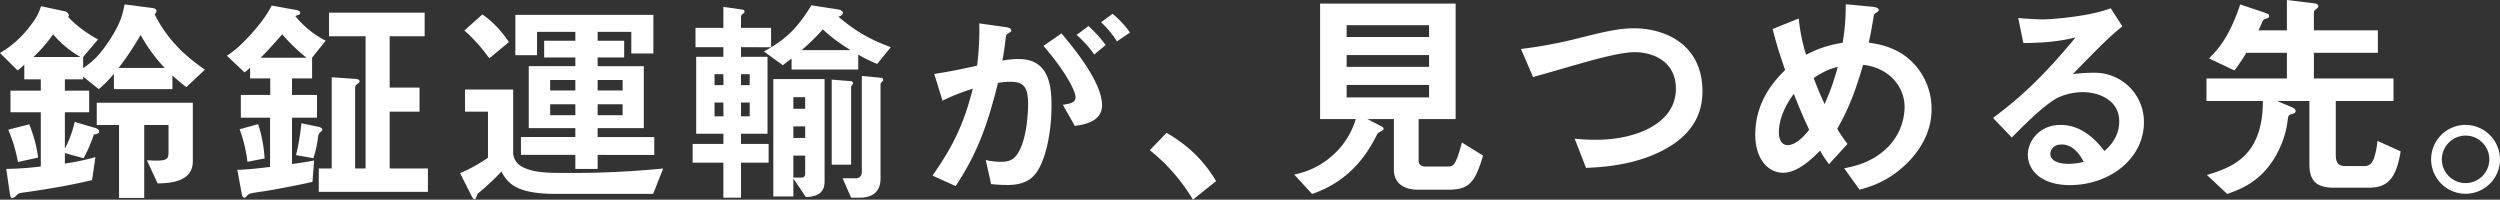<svg xmlns="http://www.w3.org/2000/svg" viewBox="0 0 1256.06 100.33"><rect x="0" y="0" width="1256.06" height="100.33" fill="#333333" stroke="none"/><defs><style>.cls-1{fill:#fff;}</style></defs><title>title_policy_sp_b1</title><g id="Layer_2" data-name="Layer 2"><g id="policy"><path class="cls-1" d="M93.63,43.77c-3-2.24-4.93-4-7-5.83v6.84H57.23V37.05a55.64,55.64,0,0,1-7.61,7.73L41.78,38.5v1.35H32.59v5.71H44.8V56.42H32.59V74.68a53.5,53.5,0,0,0,4.93-13.44l10.19,3c2.13.68,2.13,1.68,2.13,1.91,0,.89-1.34,1.23-2.69,1.45A70.1,70.1,0,0,1,42,79.5l-9.41-2.58v5.26a124.9,124.9,0,0,0,15.35-3.24L46.26,90.47c-11.54,2.8-22.74,4.59-34.5,6.27-1.9.23-2.46.34-3.58,1.57-.23.23-1.24,1.23-2,1.23s-1-1-1.34-3L3.14,84.87A152.79,152.79,0,0,0,20.5,83.64V56.42H5.26V45.56H20.5V39.85H12.21V32.46a25,25,0,0,1-3.36,2.91L0,26.63a51.19,51.19,0,0,0,14.78-13.1C18.7,8.6,19.6,6.14,20.61,3.11l12,2.58a2.46,2.46,0,0,1,2,2,1.47,1.47,0,0,1-.34.9,59.67,59.67,0,0,0,15,11.2l-7.5,8.85v5.6c4.14-2.91,7.61-5.49,13-13.67,5.82-8.73,6.83-13.44,7.84-18.36L76.38,4c.79.11,2.24.33,2.24,1.45,0,.56-.33,1-.89,1.8,7.5,15.12,18.81,23.18,25.2,27.77ZM9,81.4A72.59,72.59,0,0,0,4.14,65.16l10.53-2.69a65.91,65.91,0,0,1,4.48,16.69Zm17.7-64.18A74,74,0,0,1,16.8,28.65H40.43A51.71,51.71,0,0,1,26.66,17.22ZM79.18,92.15,73.81,80.5c10.08.68,10.86-.33,10.86-3.92V62.81H72.46V99.43H59.81V62.81H48.61V51.61H96.88V81C96.88,91.7,84.9,92,79.18,92.15ZM70.67,17.56A149.39,149.39,0,0,1,59.58,34.14H82.77A79.32,79.32,0,0,1,70.67,17.56Z"/><path class="cls-1" d="M156.8,29V39.4H146.72v8.29h12.54V59.11H146.72v23.3c2.35-.34,7.39-1,11.09-1.79L157,91.37c-8.28,1.9-22.28,4.48-25,4.81-6.05.9-6.83,1-7.62,1.91s-1.12,1.23-1.57,1.23c-.67,0-1.12-.56-1.34-1.9l-2.24-12.1c4.82-.11,10-.67,16.46-1.46V59.11H121V47.69h14.78V39.4H125.66V34a22.81,22.81,0,0,1-2.8,2.36L114,28c3.8-2.58,6.38-4.48,12.65-11.43,6.27-7.17,8.07-10.41,9.86-13.77L148.74,5c.67.11,2.12.44,2.12,1.45,0,.67-.67,1-1.23,1.12a3.37,3.37,0,0,0-1.23.56,47.81,47.81,0,0,0,15.23,12.32ZM124.32,81.29a71.14,71.14,0,0,0-3.92-16.35l9.3-2.58a68.27,68.27,0,0,1,3.24,17.25Zm17.47-64.07C137.65,22,134.85,25.06,131,29h23A88.86,88.86,0,0,1,141.79,17.22ZM161.5,65.94a3.86,3.86,0,0,0-1.68,2.8,58.93,58.93,0,0,1-2.35,10.76l-8.73-1.57a113.86,113.86,0,0,0,2.68-16l8.63,1.79c.33.12,1.9.45,1.9,1.35A1.06,1.06,0,0,1,161.5,65.94Zm-1.34,30.47V84.65h6.5V38.84l11.76.78c1,.12,2.24.23,2.24,1.24a1.12,1.12,0,0,1-.68,1c-1,.68-1.56,1.12-1.56,2.24V84.65h5.26V18.23H165.31V6.36h48.05V18.23H195.78V44h15v12.1h-15V84.65H215V96.41Z"/><path class="cls-1" d="M328.16,97.42H279.44c-20.94,0-24.42-5.83-27.55-11.2A118.14,118.14,0,0,1,240,97.3c-.56,1.46-1,2.8-1.46,2.8-.67,0-1.12-.67-1.46-1.34L231.17,87a84,84,0,0,0,14-7.73V56.09H233.63V45h24.19V76.7a8,8,0,0,0,3.7,6.6c5.71,3.59,14,3.59,23.18,3.59a464.18,464.18,0,0,0,48.5-2.24Zm-82.32-68.1a81.73,81.73,0,0,0-12.54-14l9.07-8.06c2.8,2,7.61,5.48,13.33,13.88Zm54.43,48.5v7.05h-11.2V77.82H261.74v-9h27.33V64.38H265.66V33.24h23.41V28.87H273.39v-8.4h15.68V16H269.81V27.75H258.94V7.48h69.33V26.86H317.18V16H300.27v4.48H313.6v8.4H300.27v4.37h23.19V64.38H300.27v4.48h28.45v9Zm-11.2-37.64H276.42v5.27h12.65Zm0,12.21H276.42v5.49h12.65Zm23.75-12.21H300.27v5.27h12.55Zm0,12.21H300.27v5.49h12.55Z"/><path class="cls-1" d="M372.29,23.72v4.82h13.33V67.18H372.29v5.15h13.89v9.41H372.29V99.32h-8.85V81.74H348V72.33h15.46V67.18H349.78V28.54h13.66V23.72h-14V14h14V3.45l9.3,1.34c.78.11,1.34.45,1.34,1s-.56.9-.9,1.23a1.73,1.73,0,0,0-.89,1.35V14h15.12v9.74Zm-8.85,13.55H359v5.49h4.48Zm0,14.23H359v6.94h4.48Zm13.22-14.23h-4.37v5.49h4.37Zm0,14.23h-4.37v6.94h4.37Zm64.06-19.38a69.78,69.78,0,0,1-9.52-4.7v7.5H397.71V29.43c-2.69,2-3.47,2.58-4.37,3.36l-9.52-6.94c11.43-6.16,17.25-12.43,23.86-23.19l13.66,2.13c1.35.23,2.13,1,2.13,1.79,0,1-1.23,1.57-2.24,1.8,9.3,7.95,16.58,11.64,26.32,15.34ZM404.88,99l-6.27-9.29v9H388.53V39.74h25.76V91.26C414.29,97.75,409.25,98.87,404.88,99Zm-.34-50.17h-5.93v5.82h5.93Zm0,14.67h-5.93V69.3h5.93Zm0,14.67h-5.93V89.24h3.81c1.56,0,2.12-.67,2.12-2.13Zm8.85-63.39a112.51,112.51,0,0,1-10.64,10.42h24.64A85.16,85.16,0,0,1,413.39,14.76Zm14.23,28.9V82.74h-9.75V40l9.63.78a1.19,1.19,0,0,1,1.12,1C428.62,42.09,427.62,43.32,427.62,43.66Zm15.45-2.58c-.22.34-.67.78-.67,1.23V89.69c0,6.49-3.81,9.63-10.53,9.63h-4.25l-4.26-9.74H430a2.87,2.87,0,0,0,3-2.69V38.17l9.52.89a1.13,1.13,0,0,1,1.23,1A1.27,1.27,0,0,1,443.07,41.08Z"/><path class="cls-1" d="M519.12,88.57c-2.35,2.35-6,4.37-12.77,4.37a79.88,79.88,0,0,1-8.4-.45l-2.69-12.1a32.88,32.88,0,0,0,7.62.9c3.47,0,5.71-.67,7.73-3.14,5-6.27,5.93-20.38,5.93-25.76,0-8.62-2.12-11.31-9.07-11.31a37.67,37.67,0,0,0-6.05.56c-5.71,23-11.08,36.4-21.28,51.86L468.5,88.23c10.52-15,15.79-26.09,20.27-43.68a100.63,100.63,0,0,0-15.23,6.05l-4.15-13.44C477.9,35.82,481.71,35,490.9,33A135.07,135.07,0,0,0,492,11.74l13.44,1.9c1.45.22,2.68.78,2.68,1.68,0,.45-.11.56-1.23,1.23-1.34.9-1.34.9-1.57,2.35-.56,4.48-.78,6.5-1.68,11.54a46.58,46.58,0,0,1,8.18-.78C527,29.66,528.3,43,528.3,53,528.3,69.08,524.38,83.53,519.12,88.57ZM540,63.26,534,52.62c4-.56,6.38-1.12,6.38-3.81s-4.26-12-16.13-25.76l9.07-6.27c5.16,6.16,20.39,24.19,20.39,36.06C553.73,61.35,544.1,62.7,540,63.26Zm9.75-35.84a49.8,49.8,0,0,0-8.85-9.86l6-4.48a69,69,0,0,1,8.62,9.52Zm11.42-6.61a44.47,44.47,0,0,0-8-9.63L559,6.92a50.65,50.65,0,0,1,8.74,9.41Z"/><path class="cls-1" d="M586.1,66.73C595.5,72.22,604,79.27,611,91l-11.65,9.3A92.09,92.09,0,0,0,577.7,75.46Z"/><path class="cls-1" d="M727.65,95.31H712.53c-7.39,0-12.21-3.36-12.21-10.08V59.81H687l7.39,3.81a1.51,1.51,0,0,1,.79,1.12,1.17,1.17,0,0,1-.67.89c-2.13,1.12-2.24,1.12-2.8,2.24-3.36,6.5-11.54,22.51-32.48,29.57l-9-9.74a40.61,40.61,0,0,0,19.93-10.2,39,39,0,0,0,11-17.69H663.25v-58h68.09v58H712.75V80.75c0,2.13,1.57,2.91,3.36,2.91H727.2c2.8,0,4.14,0,7.28-12.09l10.64,6.61C741.09,91.84,738,95.31,727.65,95.31ZM718,12.66H676.58v5.93H718Zm0,15H676.58V33.6H718Zm0,15H676.58v6.27H718Z"/><path class="cls-1" d="M834.94,75.82c-11.76,5.94-25,8.07-38.08,8.52l-5.71-14.68a88.63,88.63,0,0,0,11,.56c19.15,0,39.87-7.84,39.87-25.64,0-14.12-12.1-18.37-20.61-18.37-6.38,0-17,2.8-24.86,5-4.15,1.12-22.51,6.49-26.32,7.5l-6.05-14.11a224.62,224.62,0,0,0,28.78-5.38c13.44-3.36,20.39-5,28-5,15,0,34.39,7.62,34.39,31.7C855.33,62.27,844.8,70.78,834.94,75.82Z"/><path class="cls-1" d="M957.58,82.54c-9.18,8.85-18.14,11.32-23.29,12.77l-7.73-10.75c5-1,13.66-2.8,21.28-10a29,29,0,0,0,9.07-20.83c0-9.74-7.28-19.6-20.83-21.17-3.36,11.31-6.5,20.83-13,32.15a74.54,74.54,0,0,0,5.15,7.61l-9.3,10.19a60.43,60.43,0,0,1-4.48-6.83C911.22,79,903.38,86.8,896,86.8c-7.84,0-14.11-7.06-14.11-19.15,0-17.59,10.75-28.23,15-32.48-3.14-9.07-4.82-14.67-6.27-20.61l13.1-5.26a92.1,92.1,0,0,0,3.7,18.25,54.68,54.68,0,0,1,18.37-6.05,111.26,111.26,0,0,0,1.56-19.37l13,1.23c1,.11,3.58.34,3.58,1.68,0,.56-.45.78-1.57,1.57-.33.22-.89.67-.89,1.12-1.35,7.84-1.46,8.62-2.58,13.66,4.93.79,12.88,2,20.27,8.29A33.08,33.08,0,0,1,970.46,55C970.46,68.32,962.51,77.84,957.58,82.54ZM901.25,47.15c-7.06,9.52-7.51,16.8-7.51,19.49,0,3.25,1.35,6.27,4.37,6.27,4.71,0,9.3-5.71,10.87-7.73C906.62,60.14,904.83,56.22,901.25,47.15Zm10-7.95c1.56,4.26,3.24,8.29,5.48,13.1a122.18,122.18,0,0,0,6.61-18.7C919.28,34.61,916.82,35.62,911.22,39.2Z"/><path class="cls-1" d="M1040,93c-14,0-21.17-7.06-21.17-15.34,0-6.39,5.49-14.9,16.46-14.9,11.65,0,18.93,9.18,22.07,13.1,2.46-2.24,7.39-6.94,7.39-14.89,0-11.09-10.87-14.67-18.15-14.67a30.27,30.27,0,0,0-12.76,2.8c-6.95,3.69-16.8,13.66-23.08,20l-9.4-9.85c11.64-8.74,23.52-18.71,41.44-40.43-6.72,1.56-12.88,2.68-26.21,2.8L1014,9.07c2.69.23,9.07.67,12.55.67,4.25,0,23.29-1.45,33.93-5.6l5.83,9.08c-6.72,5.6-8.63,7.39-24.87,24a89.23,89.23,0,0,1,10.87-.67,24.68,24.68,0,0,1,24.86,24.75C1077.2,79.86,1059.73,93,1040,93Zm-4.26-20.38c-4.59,0-5.6,3.24-5.6,4.7,0,3.92,5.15,5,9.18,5a31.62,31.62,0,0,0,7.62-1C1045.5,78.74,1042.14,72.58,1035.76,72.58Z"/><path class="cls-1" d="M1189.87,94.3h-17.13c-8.85,0-12.44-3.36-12.44-11.76V50.74h-16.24l6.39,2.68c2.46,1,2.91,1.57,2.91,2.36,0,1-.78,1.23-2.46,1.68-1.12.44-1.24,1-1.46,2.46a45.79,45.79,0,0,1-4.14,14.67C1137.9,90.72,1125.92,95,1119,97.44l-10.2-9.52c12.55-3.81,28.12-9.3,28.12-37.18h-28.34V39.42H1149V26.54h-20.38a88,88,0,0,1-6,8.85l-12.77-6.05c3.81-3.8,10.08-10.08,15.68-27.1l12.77,4.26c.56.22,1.79.67,1.79,1.56,0,.56-.33,1-1.45,1.24-1.35.44-1.57.78-1.91,1.45-.67,1.57-1.57,3.59-2,4.48H1149V0l13.67,1.68c1.34.11,2.12.67,2.12,1.57,0,.22-.11.56-1,1.23-1.12.78-1.24,1.34-1.24,1.9v8.85h32.15V26.54h-32.15V39.42h40V50.74h-29V77.5c0,4.6,1.34,5.94,5.15,5.94h9.3c2.24,0,3.69-1.23,4.7-3.81a39,39,0,0,0,1.79-8.85l11.65,5.27C1203.76,90.72,1198.94,94.3,1189.87,94.3Z"/><path class="cls-1" d="M1256.06,80a17.3,17.3,0,1,1-17.24-17.25A17.42,17.42,0,0,1,1256.06,80Zm-29.23,0a11.93,11.93,0,1,0,12-11.87A12,12,0,0,0,1226.83,80Z"/></g></g></svg>